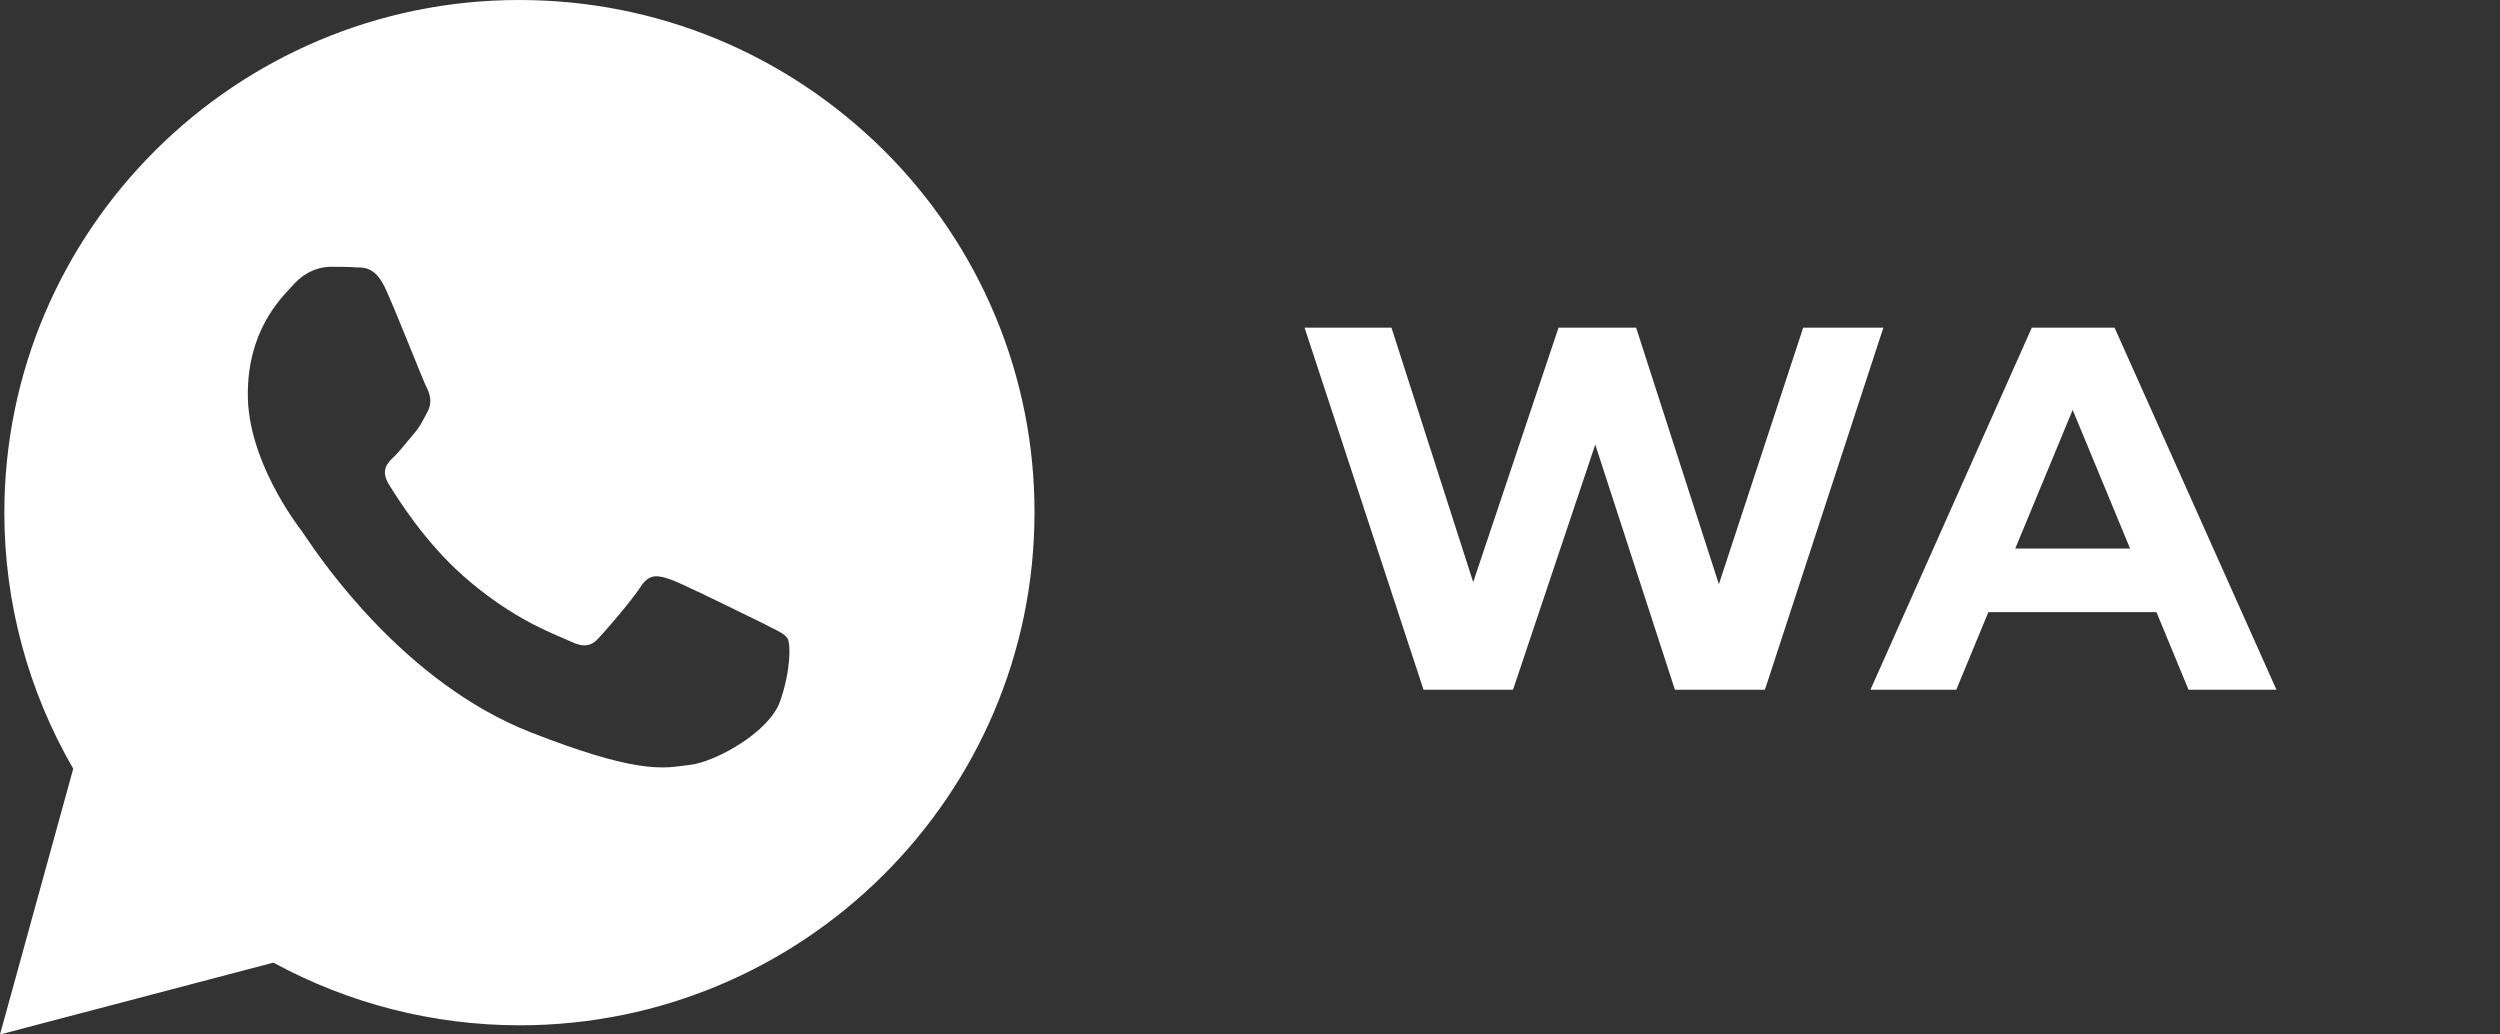 <?xml version="1.0" encoding="UTF-8"?> <svg xmlns="http://www.w3.org/2000/svg" width="58" height="24" viewBox="0 0 58 24" fill="none"><rect x="0" y="0" width="58" height="24" fill="#333333" stroke="none"/><path fill-rule="evenodd" clip-rule="evenodd" d="M1.699 17.834L0 24L6.343 22.333C8.092 23.285 10.056 23.787 12.056 23.787C18.639 23.787 24 18.448 24 11.893C24.004 10.333 23.697 8.787 23.096 7.344C22.496 5.901 21.614 4.589 20.501 3.484C18.236 1.241 15.241 0 12.044 0C5.462 0 0.101 5.339 0.101 11.893C0.1 13.978 0.651 16.026 1.699 17.834ZM8.266 6.203C8.48 6.203 8.732 6.216 8.958 6.729C9.109 7.064 9.353 7.667 9.557 8.168C9.727 8.587 9.868 8.935 9.902 8.998C9.977 9.148 10.028 9.337 9.927 9.537C9.896 9.592 9.87 9.642 9.845 9.69C9.779 9.816 9.722 9.923 9.613 10.051C9.566 10.105 9.517 10.164 9.467 10.224C9.356 10.358 9.243 10.495 9.147 10.59C8.983 10.74 8.833 10.903 9.009 11.216C9.017 11.229 9.026 11.243 9.035 11.259C9.251 11.604 9.854 12.567 10.732 13.347C11.743 14.245 12.614 14.614 13.044 14.797C13.118 14.828 13.179 14.854 13.225 14.876C13.527 15.026 13.715 15.001 13.892 14.8C14.081 14.6 14.672 13.911 14.873 13.598C15.075 13.296 15.276 13.347 15.565 13.447C15.79 13.525 16.747 13.994 17.312 14.271C17.477 14.352 17.609 14.416 17.68 14.45C17.76 14.493 17.835 14.531 17.902 14.564C18.086 14.656 18.216 14.721 18.271 14.813C18.347 14.939 18.347 15.565 18.095 16.279C17.831 17.007 16.572 17.684 16.006 17.746C15.958 17.751 15.909 17.758 15.859 17.764C15.333 17.834 14.685 17.921 12.293 16.982C9.38 15.833 7.459 12.997 7.071 12.424C7.04 12.378 7.019 12.347 7.008 12.332L7.007 12.33C6.852 12.125 5.749 10.662 5.749 9.149C5.749 7.725 6.447 6.986 6.773 6.642C6.794 6.619 6.814 6.598 6.831 6.579C7.121 6.266 7.46 6.19 7.662 6.19C7.876 6.19 8.077 6.19 8.266 6.203Z" fill="white"></path><path d="M43.694 7.602L40.946 16.002H38.858L37.01 10.314L35.102 16.002H33.026L30.266 7.602H32.282L34.178 13.506L36.158 7.602H37.958L39.878 13.554L41.834 7.602H43.694Z" fill="white"></path><path d="M50.03 14.202H46.13L45.386 16.002H43.394L47.138 7.602H49.058L52.814 16.002H50.774L50.03 14.202ZM49.418 12.726L48.086 9.51L46.754 12.726H49.418Z" fill="white"></path></svg> 